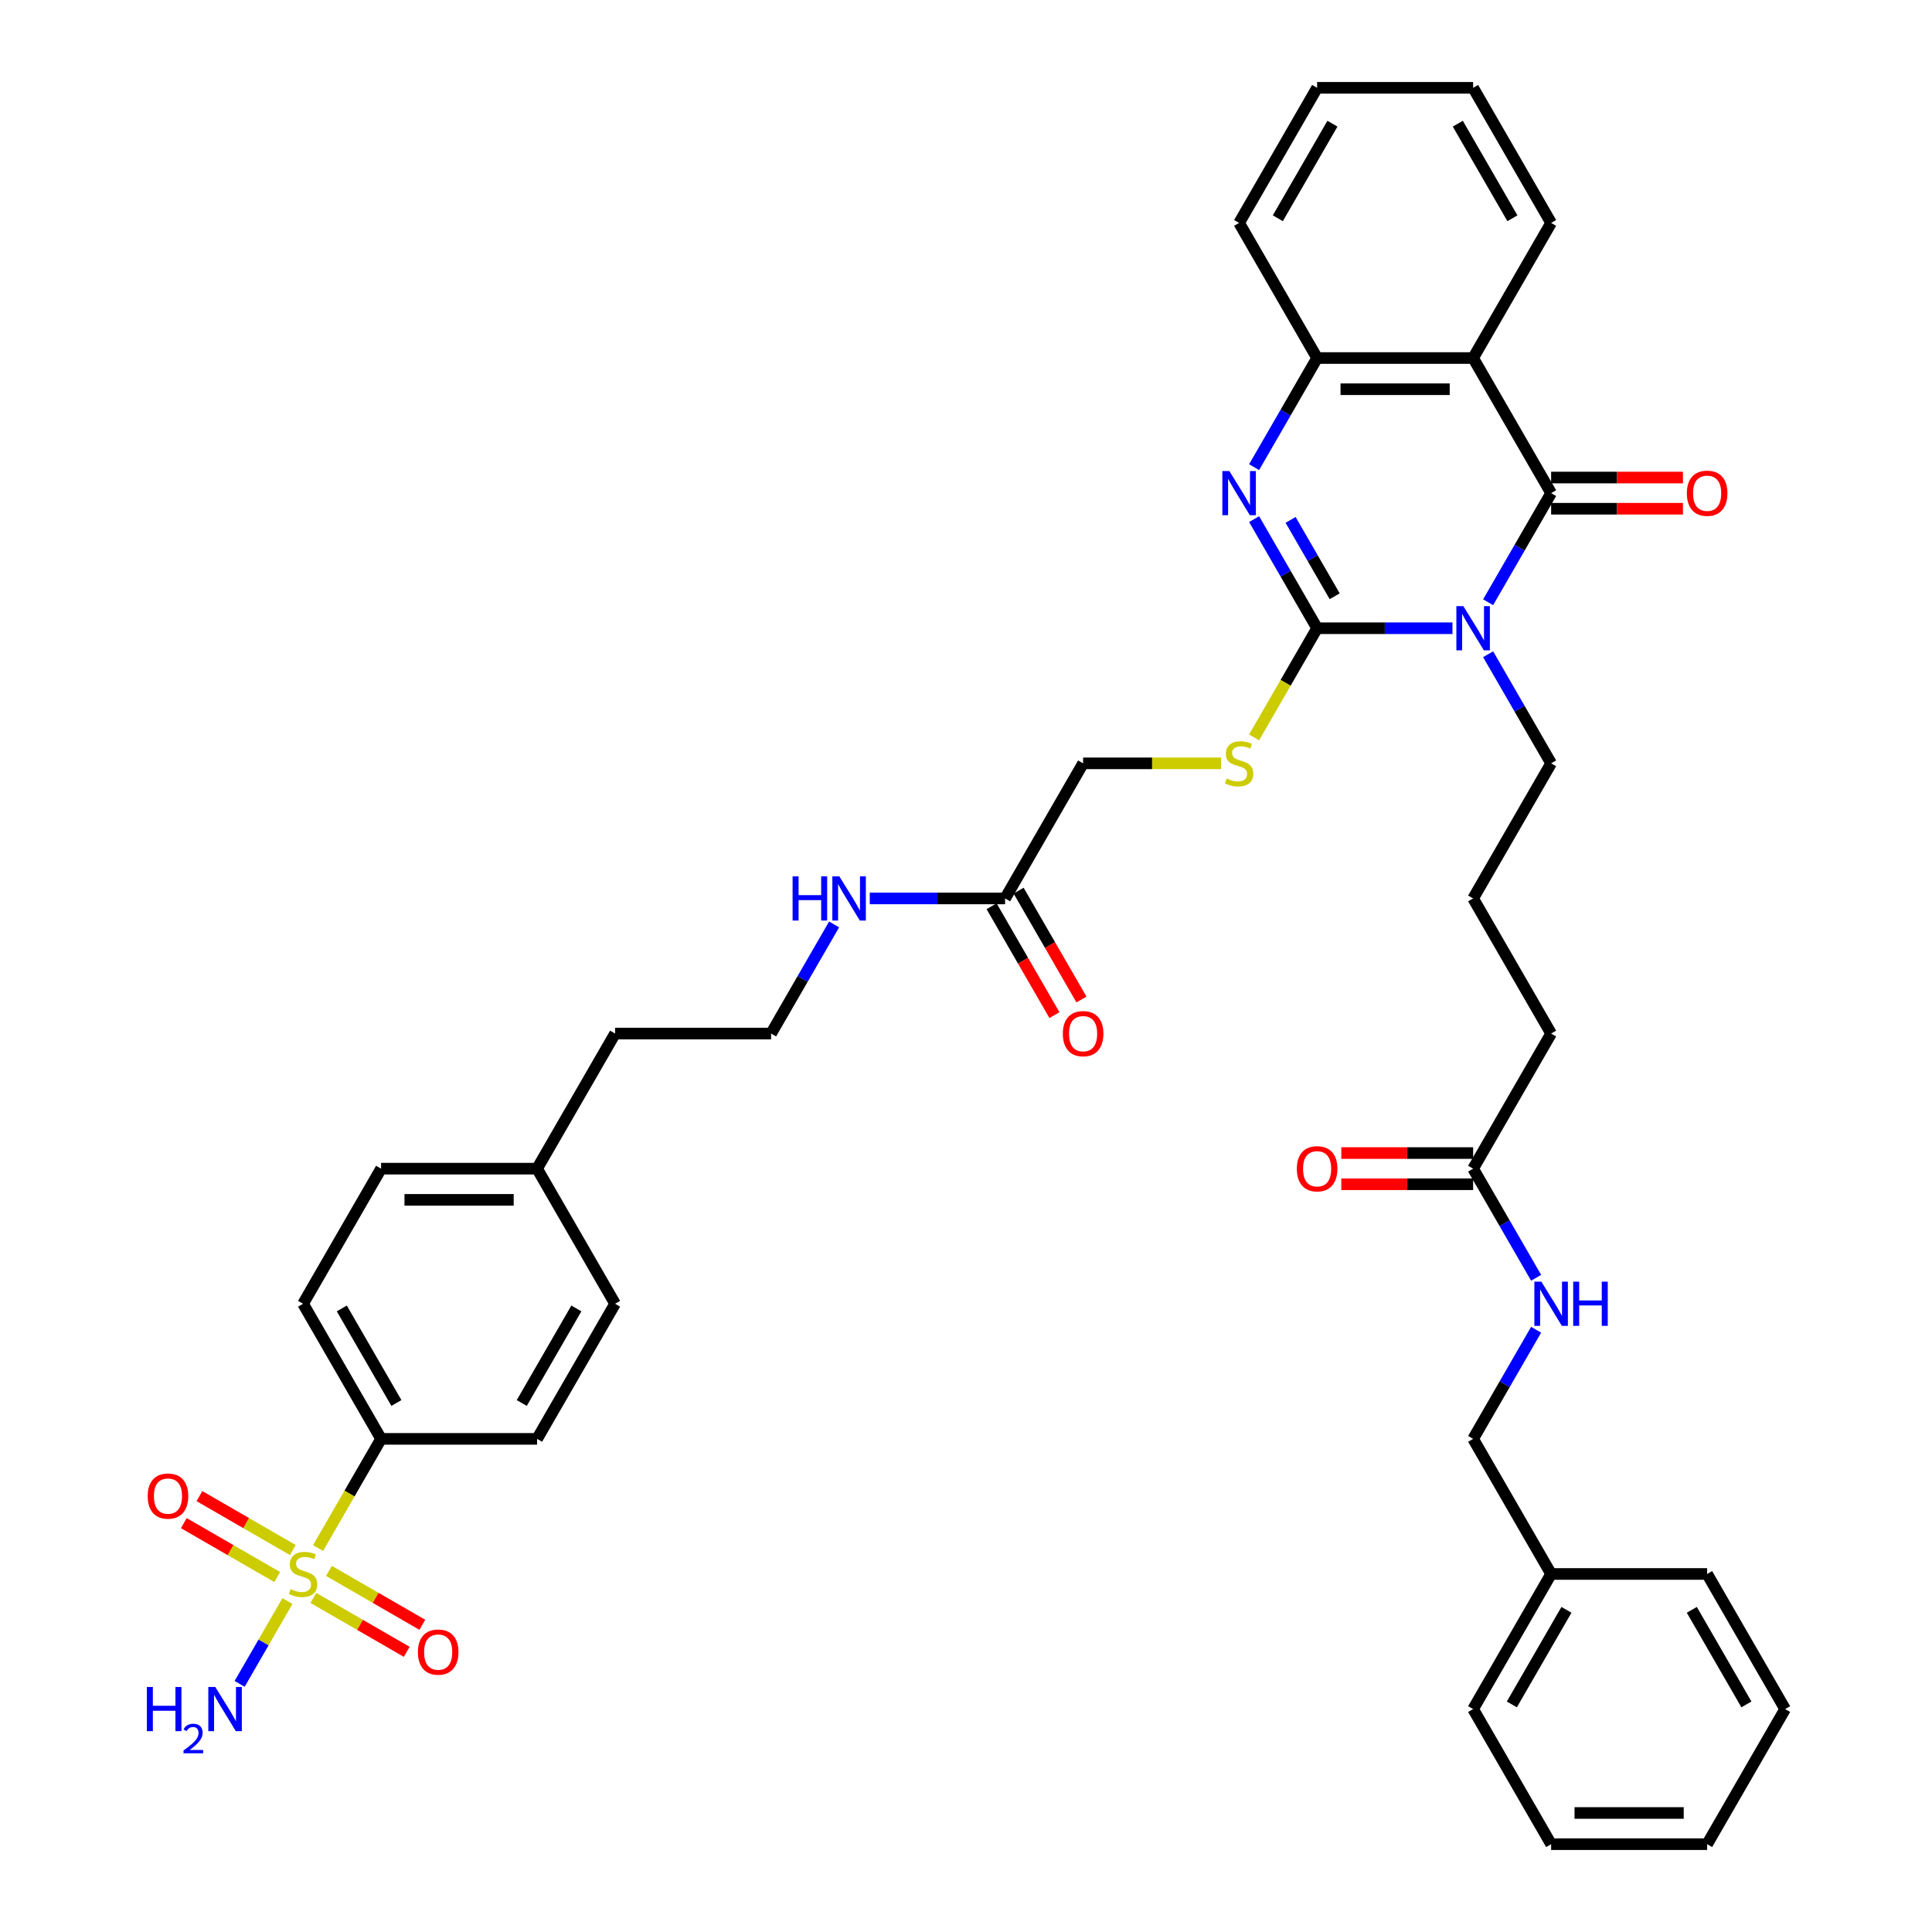 <?xml version='1.0' encoding='iso-8859-1'?>
<svg version='1.1' baseProfile='full'
              xmlns='http://www.w3.org/2000/svg'
                      xmlns:rdkit='http://www.rdkit.org/xml'
                      xmlns:xlink='http://www.w3.org/1999/xlink'
                  xml:space='preserve'
width='1000px' height='1000px' viewBox='0 0 1000 1000'>
<!-- END OF HEADER -->
<rect style='opacity:1.0;fill:#FFFFFF;stroke:none' width='1000' height='1000' x='0' y='0'> </rect>
<path class='bond-0' d='M 751.794,325.175 L 716.766,325.175' style='fill:none;fill-rule:evenodd;stroke:#0000FF;stroke-width:6px;stroke-linecap:butt;stroke-linejoin:miter;stroke-opacity:1' />
<path class='bond-0' d='M 716.766,325.175 L 681.737,325.175' style='fill:none;fill-rule:evenodd;stroke:#000000;stroke-width:6px;stroke-linecap:butt;stroke-linejoin:miter;stroke-opacity:1' />
<path class='bond-1' d='M 770.252,311.722 L 786.556,283.483' style='fill:none;fill-rule:evenodd;stroke:#0000FF;stroke-width:6px;stroke-linecap:butt;stroke-linejoin:miter;stroke-opacity:1' />
<path class='bond-1' d='M 786.556,283.483 L 802.86,255.245' style='fill:none;fill-rule:evenodd;stroke:#000000;stroke-width:6px;stroke-linecap:butt;stroke-linejoin:miter;stroke-opacity:1' />
<path class='bond-17' d='M 770.252,338.627 L 786.556,366.866' style='fill:none;fill-rule:evenodd;stroke:#0000FF;stroke-width:6px;stroke-linecap:butt;stroke-linejoin:miter;stroke-opacity:1' />
<path class='bond-17' d='M 786.556,366.866 L 802.86,395.105' style='fill:none;fill-rule:evenodd;stroke:#000000;stroke-width:6px;stroke-linecap:butt;stroke-linejoin:miter;stroke-opacity:1' />
<path class='bond-3' d='M 681.737,325.175 L 665.434,296.936' style='fill:none;fill-rule:evenodd;stroke:#000000;stroke-width:6px;stroke-linecap:butt;stroke-linejoin:miter;stroke-opacity:1' />
<path class='bond-3' d='M 665.434,296.936 L 649.13,268.697' style='fill:none;fill-rule:evenodd;stroke:#0000FF;stroke-width:6px;stroke-linecap:butt;stroke-linejoin:miter;stroke-opacity:1' />
<path class='bond-3' d='M 690.832,308.628 L 679.42,288.861' style='fill:none;fill-rule:evenodd;stroke:#000000;stroke-width:6px;stroke-linecap:butt;stroke-linejoin:miter;stroke-opacity:1' />
<path class='bond-3' d='M 679.42,288.861 L 668.007,269.094' style='fill:none;fill-rule:evenodd;stroke:#0000FF;stroke-width:6px;stroke-linecap:butt;stroke-linejoin:miter;stroke-opacity:1' />
<path class='bond-6' d='M 681.737,325.175 L 665.424,353.43' style='fill:none;fill-rule:evenodd;stroke:#000000;stroke-width:6px;stroke-linecap:butt;stroke-linejoin:miter;stroke-opacity:1' />
<path class='bond-6' d='M 665.424,353.43 L 649.111,381.685' style='fill:none;fill-rule:evenodd;stroke:#CCCC00;stroke-width:6px;stroke-linecap:butt;stroke-linejoin:miter;stroke-opacity:1' />
<path class='bond-4' d='M 802.86,255.245 L 762.486,185.315' style='fill:none;fill-rule:evenodd;stroke:#000000;stroke-width:6px;stroke-linecap:butt;stroke-linejoin:miter;stroke-opacity:1' />
<path class='bond-10' d='M 802.86,263.32 L 836.976,263.32' style='fill:none;fill-rule:evenodd;stroke:#000000;stroke-width:6px;stroke-linecap:butt;stroke-linejoin:miter;stroke-opacity:1' />
<path class='bond-10' d='M 836.976,263.32 L 871.092,263.32' style='fill:none;fill-rule:evenodd;stroke:#FF0000;stroke-width:6px;stroke-linecap:butt;stroke-linejoin:miter;stroke-opacity:1' />
<path class='bond-10' d='M 802.86,247.17 L 836.976,247.17' style='fill:none;fill-rule:evenodd;stroke:#000000;stroke-width:6px;stroke-linecap:butt;stroke-linejoin:miter;stroke-opacity:1' />
<path class='bond-10' d='M 836.976,247.17 L 871.092,247.17' style='fill:none;fill-rule:evenodd;stroke:#FF0000;stroke-width:6px;stroke-linecap:butt;stroke-linejoin:miter;stroke-opacity:1' />
<path class='bond-2' d='M 164.622,801.265 L 180.935,773.01' style='fill:none;fill-rule:evenodd;stroke:#CCCC00;stroke-width:6px;stroke-linecap:butt;stroke-linejoin:miter;stroke-opacity:1' />
<path class='bond-2' d='M 180.935,773.01 L 197.248,744.755' style='fill:none;fill-rule:evenodd;stroke:#000000;stroke-width:6px;stroke-linecap:butt;stroke-linejoin:miter;stroke-opacity:1' />
<path class='bond-8' d='M 151.56,802.294 L 127.393,788.341' style='fill:none;fill-rule:evenodd;stroke:#CCCC00;stroke-width:6px;stroke-linecap:butt;stroke-linejoin:miter;stroke-opacity:1' />
<path class='bond-8' d='M 127.393,788.341 L 103.227,774.388' style='fill:none;fill-rule:evenodd;stroke:#FF0000;stroke-width:6px;stroke-linecap:butt;stroke-linejoin:miter;stroke-opacity:1' />
<path class='bond-8' d='M 143.485,816.28 L 119.319,802.327' style='fill:none;fill-rule:evenodd;stroke:#CCCC00;stroke-width:6px;stroke-linecap:butt;stroke-linejoin:miter;stroke-opacity:1' />
<path class='bond-8' d='M 119.319,802.327 L 95.152,788.374' style='fill:none;fill-rule:evenodd;stroke:#FF0000;stroke-width:6px;stroke-linecap:butt;stroke-linejoin:miter;stroke-opacity:1' />
<path class='bond-9' d='M 162.187,827.077 L 186.353,841.03' style='fill:none;fill-rule:evenodd;stroke:#CCCC00;stroke-width:6px;stroke-linecap:butt;stroke-linejoin:miter;stroke-opacity:1' />
<path class='bond-9' d='M 186.353,841.03 L 210.52,854.982' style='fill:none;fill-rule:evenodd;stroke:#FF0000;stroke-width:6px;stroke-linecap:butt;stroke-linejoin:miter;stroke-opacity:1' />
<path class='bond-9' d='M 170.261,813.091 L 194.428,827.044' style='fill:none;fill-rule:evenodd;stroke:#CCCC00;stroke-width:6px;stroke-linecap:butt;stroke-linejoin:miter;stroke-opacity:1' />
<path class='bond-9' d='M 194.428,827.044 L 218.595,840.996' style='fill:none;fill-rule:evenodd;stroke:#FF0000;stroke-width:6px;stroke-linecap:butt;stroke-linejoin:miter;stroke-opacity:1' />
<path class='bond-13' d='M 148.771,828.719 L 136.402,850.144' style='fill:none;fill-rule:evenodd;stroke:#CCCC00;stroke-width:6px;stroke-linecap:butt;stroke-linejoin:miter;stroke-opacity:1' />
<path class='bond-13' d='M 136.402,850.144 L 124.032,871.568' style='fill:none;fill-rule:evenodd;stroke:#0000FF;stroke-width:6px;stroke-linecap:butt;stroke-linejoin:miter;stroke-opacity:1' />
<path class='bond-40' d='M 649.13,241.792 L 665.434,213.553' style='fill:none;fill-rule:evenodd;stroke:#0000FF;stroke-width:6px;stroke-linecap:butt;stroke-linejoin:miter;stroke-opacity:1' />
<path class='bond-40' d='M 665.434,213.553 L 681.737,185.315' style='fill:none;fill-rule:evenodd;stroke:#000000;stroke-width:6px;stroke-linecap:butt;stroke-linejoin:miter;stroke-opacity:1' />
<path class='bond-5' d='M 762.486,185.315 L 681.737,185.315' style='fill:none;fill-rule:evenodd;stroke:#000000;stroke-width:6px;stroke-linecap:butt;stroke-linejoin:miter;stroke-opacity:1' />
<path class='bond-5' d='M 750.373,201.464 L 693.85,201.464' style='fill:none;fill-rule:evenodd;stroke:#000000;stroke-width:6px;stroke-linecap:butt;stroke-linejoin:miter;stroke-opacity:1' />
<path class='bond-23' d='M 762.486,185.315 L 802.86,115.385' style='fill:none;fill-rule:evenodd;stroke:#000000;stroke-width:6px;stroke-linecap:butt;stroke-linejoin:miter;stroke-opacity:1' />
<path class='bond-29' d='M 681.737,185.315 L 641.363,115.385' style='fill:none;fill-rule:evenodd;stroke:#000000;stroke-width:6px;stroke-linecap:butt;stroke-linejoin:miter;stroke-opacity:1' />
<path class='bond-20' d='M 632.012,395.105 L 596.314,395.105' style='fill:none;fill-rule:evenodd;stroke:#CCCC00;stroke-width:6px;stroke-linecap:butt;stroke-linejoin:miter;stroke-opacity:1' />
<path class='bond-20' d='M 596.314,395.105 L 560.615,395.105' style='fill:none;fill-rule:evenodd;stroke:#000000;stroke-width:6px;stroke-linecap:butt;stroke-linejoin:miter;stroke-opacity:1' />
<path class='bond-7' d='M 197.248,744.755 L 156.873,674.825' style='fill:none;fill-rule:evenodd;stroke:#000000;stroke-width:6px;stroke-linecap:butt;stroke-linejoin:miter;stroke-opacity:1' />
<path class='bond-7' d='M 205.177,726.191 L 176.916,677.24' style='fill:none;fill-rule:evenodd;stroke:#000000;stroke-width:6px;stroke-linecap:butt;stroke-linejoin:miter;stroke-opacity:1' />
<path class='bond-43' d='M 197.248,744.755 L 277.996,744.755' style='fill:none;fill-rule:evenodd;stroke:#000000;stroke-width:6px;stroke-linecap:butt;stroke-linejoin:miter;stroke-opacity:1' />
<path class='bond-11' d='M 520.241,465.035 L 560.615,395.105' style='fill:none;fill-rule:evenodd;stroke:#000000;stroke-width:6px;stroke-linecap:butt;stroke-linejoin:miter;stroke-opacity:1' />
<path class='bond-15' d='M 513.248,469.072 L 529.514,497.246' style='fill:none;fill-rule:evenodd;stroke:#000000;stroke-width:6px;stroke-linecap:butt;stroke-linejoin:miter;stroke-opacity:1' />
<path class='bond-15' d='M 529.514,497.246 L 545.78,525.421' style='fill:none;fill-rule:evenodd;stroke:#FF0000;stroke-width:6px;stroke-linecap:butt;stroke-linejoin:miter;stroke-opacity:1' />
<path class='bond-15' d='M 527.234,460.998 L 543.5,489.172' style='fill:none;fill-rule:evenodd;stroke:#000000;stroke-width:6px;stroke-linecap:butt;stroke-linejoin:miter;stroke-opacity:1' />
<path class='bond-15' d='M 543.5,489.172 L 559.766,517.346' style='fill:none;fill-rule:evenodd;stroke:#FF0000;stroke-width:6px;stroke-linecap:butt;stroke-linejoin:miter;stroke-opacity:1' />
<path class='bond-21' d='M 520.241,465.035 L 485.212,465.035' style='fill:none;fill-rule:evenodd;stroke:#000000;stroke-width:6px;stroke-linecap:butt;stroke-linejoin:miter;stroke-opacity:1' />
<path class='bond-21' d='M 485.212,465.035 L 450.183,465.035' style='fill:none;fill-rule:evenodd;stroke:#0000FF;stroke-width:6px;stroke-linecap:butt;stroke-linejoin:miter;stroke-opacity:1' />
<path class='bond-12' d='M 762.486,604.895 L 802.86,534.965' style='fill:none;fill-rule:evenodd;stroke:#000000;stroke-width:6px;stroke-linecap:butt;stroke-linejoin:miter;stroke-opacity:1' />
<path class='bond-14' d='M 762.486,604.895 L 778.789,633.134' style='fill:none;fill-rule:evenodd;stroke:#000000;stroke-width:6px;stroke-linecap:butt;stroke-linejoin:miter;stroke-opacity:1' />
<path class='bond-14' d='M 778.789,633.134 L 795.093,661.373' style='fill:none;fill-rule:evenodd;stroke:#0000FF;stroke-width:6px;stroke-linecap:butt;stroke-linejoin:miter;stroke-opacity:1' />
<path class='bond-16' d='M 762.486,596.82 L 728.369,596.82' style='fill:none;fill-rule:evenodd;stroke:#000000;stroke-width:6px;stroke-linecap:butt;stroke-linejoin:miter;stroke-opacity:1' />
<path class='bond-16' d='M 728.369,596.82 L 694.253,596.82' style='fill:none;fill-rule:evenodd;stroke:#FF0000;stroke-width:6px;stroke-linecap:butt;stroke-linejoin:miter;stroke-opacity:1' />
<path class='bond-16' d='M 762.486,612.97 L 728.369,612.97' style='fill:none;fill-rule:evenodd;stroke:#000000;stroke-width:6px;stroke-linecap:butt;stroke-linejoin:miter;stroke-opacity:1' />
<path class='bond-16' d='M 728.369,612.97 L 694.253,612.97' style='fill:none;fill-rule:evenodd;stroke:#FF0000;stroke-width:6px;stroke-linecap:butt;stroke-linejoin:miter;stroke-opacity:1' />
<path class='bond-22' d='M 795.093,688.278 L 778.789,716.517' style='fill:none;fill-rule:evenodd;stroke:#0000FF;stroke-width:6px;stroke-linecap:butt;stroke-linejoin:miter;stroke-opacity:1' />
<path class='bond-22' d='M 778.789,716.517 L 762.486,744.755' style='fill:none;fill-rule:evenodd;stroke:#000000;stroke-width:6px;stroke-linecap:butt;stroke-linejoin:miter;stroke-opacity:1' />
<path class='bond-30' d='M 802.86,395.105 L 762.486,465.035' style='fill:none;fill-rule:evenodd;stroke:#000000;stroke-width:6px;stroke-linecap:butt;stroke-linejoin:miter;stroke-opacity:1' />
<path class='bond-18' d='M 277.996,744.755 L 318.37,674.825' style='fill:none;fill-rule:evenodd;stroke:#000000;stroke-width:6px;stroke-linecap:butt;stroke-linejoin:miter;stroke-opacity:1' />
<path class='bond-18' d='M 270.066,726.191 L 298.328,677.24' style='fill:none;fill-rule:evenodd;stroke:#000000;stroke-width:6px;stroke-linecap:butt;stroke-linejoin:miter;stroke-opacity:1' />
<path class='bond-19' d='M 156.873,674.825 L 197.248,604.895' style='fill:none;fill-rule:evenodd;stroke:#000000;stroke-width:6px;stroke-linecap:butt;stroke-linejoin:miter;stroke-opacity:1' />
<path class='bond-27' d='M 431.726,478.488 L 415.422,506.726' style='fill:none;fill-rule:evenodd;stroke:#0000FF;stroke-width:6px;stroke-linecap:butt;stroke-linejoin:miter;stroke-opacity:1' />
<path class='bond-27' d='M 415.422,506.726 L 399.118,534.965' style='fill:none;fill-rule:evenodd;stroke:#000000;stroke-width:6px;stroke-linecap:butt;stroke-linejoin:miter;stroke-opacity:1' />
<path class='bond-28' d='M 762.486,744.755 L 802.86,814.685' style='fill:none;fill-rule:evenodd;stroke:#000000;stroke-width:6px;stroke-linecap:butt;stroke-linejoin:miter;stroke-opacity:1' />
<path class='bond-35' d='M 802.86,115.385 L 762.486,45.455' style='fill:none;fill-rule:evenodd;stroke:#000000;stroke-width:6px;stroke-linecap:butt;stroke-linejoin:miter;stroke-opacity:1' />
<path class='bond-35' d='M 782.818,112.97 L 754.556,64.019' style='fill:none;fill-rule:evenodd;stroke:#000000;stroke-width:6px;stroke-linecap:butt;stroke-linejoin:miter;stroke-opacity:1' />
<path class='bond-24' d='M 318.37,674.825 L 277.996,604.895' style='fill:none;fill-rule:evenodd;stroke:#000000;stroke-width:6px;stroke-linecap:butt;stroke-linejoin:miter;stroke-opacity:1' />
<path class='bond-25' d='M 197.248,604.895 L 277.996,604.895' style='fill:none;fill-rule:evenodd;stroke:#000000;stroke-width:6px;stroke-linecap:butt;stroke-linejoin:miter;stroke-opacity:1' />
<path class='bond-25' d='M 209.36,621.045 L 265.884,621.045' style='fill:none;fill-rule:evenodd;stroke:#000000;stroke-width:6px;stroke-linecap:butt;stroke-linejoin:miter;stroke-opacity:1' />
<path class='bond-26' d='M 277.996,604.895 L 318.37,534.965' style='fill:none;fill-rule:evenodd;stroke:#000000;stroke-width:6px;stroke-linecap:butt;stroke-linejoin:miter;stroke-opacity:1' />
<path class='bond-32' d='M 399.118,534.965 L 318.37,534.965' style='fill:none;fill-rule:evenodd;stroke:#000000;stroke-width:6px;stroke-linecap:butt;stroke-linejoin:miter;stroke-opacity:1' />
<path class='bond-33' d='M 802.86,814.685 L 762.486,884.615' style='fill:none;fill-rule:evenodd;stroke:#000000;stroke-width:6px;stroke-linecap:butt;stroke-linejoin:miter;stroke-opacity:1' />
<path class='bond-33' d='M 810.79,833.25 L 782.528,882.201' style='fill:none;fill-rule:evenodd;stroke:#000000;stroke-width:6px;stroke-linecap:butt;stroke-linejoin:miter;stroke-opacity:1' />
<path class='bond-34' d='M 802.86,814.685 L 883.608,814.685' style='fill:none;fill-rule:evenodd;stroke:#000000;stroke-width:6px;stroke-linecap:butt;stroke-linejoin:miter;stroke-opacity:1' />
<path class='bond-41' d='M 641.363,115.385 L 681.737,45.455' style='fill:none;fill-rule:evenodd;stroke:#000000;stroke-width:6px;stroke-linecap:butt;stroke-linejoin:miter;stroke-opacity:1' />
<path class='bond-41' d='M 661.405,112.97 L 689.667,64.019' style='fill:none;fill-rule:evenodd;stroke:#000000;stroke-width:6px;stroke-linecap:butt;stroke-linejoin:miter;stroke-opacity:1' />
<path class='bond-31' d='M 762.486,465.035 L 802.86,534.965' style='fill:none;fill-rule:evenodd;stroke:#000000;stroke-width:6px;stroke-linecap:butt;stroke-linejoin:miter;stroke-opacity:1' />
<path class='bond-38' d='M 762.486,884.615 L 802.86,954.545' style='fill:none;fill-rule:evenodd;stroke:#000000;stroke-width:6px;stroke-linecap:butt;stroke-linejoin:miter;stroke-opacity:1' />
<path class='bond-37' d='M 883.608,814.685 L 923.982,884.615' style='fill:none;fill-rule:evenodd;stroke:#000000;stroke-width:6px;stroke-linecap:butt;stroke-linejoin:miter;stroke-opacity:1' />
<path class='bond-37' d='M 875.678,833.25 L 903.94,882.201' style='fill:none;fill-rule:evenodd;stroke:#000000;stroke-width:6px;stroke-linecap:butt;stroke-linejoin:miter;stroke-opacity:1' />
<path class='bond-36' d='M 762.486,45.455 L 681.737,45.455' style='fill:none;fill-rule:evenodd;stroke:#000000;stroke-width:6px;stroke-linecap:butt;stroke-linejoin:miter;stroke-opacity:1' />
<path class='bond-39' d='M 923.982,884.615 L 883.608,954.545' style='fill:none;fill-rule:evenodd;stroke:#000000;stroke-width:6px;stroke-linecap:butt;stroke-linejoin:miter;stroke-opacity:1' />
<path class='bond-42' d='M 802.86,954.545 L 883.608,954.545' style='fill:none;fill-rule:evenodd;stroke:#000000;stroke-width:6px;stroke-linecap:butt;stroke-linejoin:miter;stroke-opacity:1' />
<path class='bond-42' d='M 814.972,938.396 L 871.496,938.396' style='fill:none;fill-rule:evenodd;stroke:#000000;stroke-width:6px;stroke-linecap:butt;stroke-linejoin:miter;stroke-opacity:1' />
<path  class='atom-0' d='M 757.431 313.741
L 764.924 325.853
Q 765.667 327.048, 766.862 329.212
Q 768.057 331.376, 768.122 331.505
L 768.122 313.741
L 771.158 313.741
L 771.158 336.609
L 768.025 336.609
L 759.982 323.366
Q 759.046 321.816, 758.044 320.039
Q 757.075 318.263, 756.785 317.714
L 756.785 336.609
L 753.813 336.609
L 753.813 313.741
L 757.431 313.741
' fill='#0000FF'/>
<path  class='atom-3' d='M 150.414 822.534
Q 150.672 822.631, 151.738 823.083
Q 152.804 823.535, 153.966 823.826
Q 155.162 824.084, 156.324 824.084
Q 158.488 824.084, 159.748 823.051
Q 161.008 821.985, 161.008 820.144
Q 161.008 818.884, 160.362 818.109
Q 159.748 817.334, 158.779 816.914
Q 157.81 816.494, 156.195 816.01
Q 154.16 815.396, 152.933 814.815
Q 151.738 814.233, 150.866 813.006
Q 150.026 811.778, 150.026 809.711
Q 150.026 806.837, 151.964 805.06
Q 153.934 803.284, 157.81 803.284
Q 160.459 803.284, 163.462 804.543
L 162.72 807.03
Q 159.974 805.9, 157.907 805.9
Q 155.678 805.9, 154.451 806.837
Q 153.224 807.741, 153.256 809.324
Q 153.256 810.551, 153.87 811.294
Q 154.516 812.037, 155.42 812.457
Q 156.357 812.877, 157.907 813.361
Q 159.974 814.007, 161.201 814.653
Q 162.429 815.299, 163.301 816.623
Q 164.205 817.915, 164.205 820.144
Q 164.205 823.309, 162.074 825.021
Q 159.974 826.701, 156.453 826.701
Q 154.419 826.701, 152.868 826.248
Q 151.35 825.829, 149.541 825.086
L 150.414 822.534
' fill='#CCCC00'/>
<path  class='atom-4' d='M 636.308 243.811
L 643.802 255.923
Q 644.545 257.118, 645.74 259.282
Q 646.935 261.446, 646.999 261.575
L 646.999 243.811
L 650.035 243.811
L 650.035 266.679
L 646.902 266.679
L 638.86 253.436
Q 637.923 251.886, 636.922 250.109
Q 635.953 248.333, 635.662 247.784
L 635.662 266.679
L 632.691 266.679
L 632.691 243.811
L 636.308 243.811
' fill='#0000FF'/>
<path  class='atom-7' d='M 634.903 402.954
Q 635.162 403.051, 636.228 403.503
Q 637.293 403.955, 638.456 404.246
Q 639.651 404.504, 640.814 404.504
Q 642.978 404.504, 644.238 403.47
Q 645.497 402.405, 645.497 400.563
Q 645.497 399.304, 644.851 398.529
Q 644.238 397.753, 643.269 397.334
Q 642.3 396.914, 640.685 396.429
Q 638.65 395.815, 637.423 395.234
Q 636.228 394.653, 635.355 393.425
Q 634.516 392.198, 634.516 390.131
Q 634.516 387.256, 636.454 385.48
Q 638.424 383.703, 642.3 383.703
Q 644.948 383.703, 647.952 384.963
L 647.209 387.45
Q 644.464 386.319, 642.397 386.319
Q 640.168 386.319, 638.941 387.256
Q 637.713 388.161, 637.746 389.743
Q 637.746 390.971, 638.359 391.713
Q 639.005 392.456, 639.91 392.876
Q 640.846 393.296, 642.397 393.781
Q 644.464 394.427, 645.691 395.073
Q 646.919 395.719, 647.791 397.043
Q 648.695 398.335, 648.695 400.563
Q 648.695 403.729, 646.563 405.441
Q 644.464 407.12, 640.943 407.12
Q 638.908 407.12, 637.358 406.668
Q 635.84 406.248, 634.031 405.505
L 634.903 402.954
' fill='#CCCC00'/>
<path  class='atom-9' d='M 76.446 774.376
Q 76.446 768.885, 79.159 765.816
Q 81.872 762.748, 86.943 762.748
Q 92.014 762.748, 94.728 765.816
Q 97.441 768.885, 97.441 774.376
Q 97.441 779.931, 94.695 783.097
Q 91.95 786.23, 86.943 786.23
Q 81.905 786.23, 79.159 783.097
Q 76.446 779.964, 76.446 774.376
M 86.943 783.646
Q 90.432 783.646, 92.305 781.32
Q 94.211 778.962, 94.211 774.376
Q 94.211 769.886, 92.305 767.625
Q 90.432 765.332, 86.943 765.332
Q 83.455 765.332, 81.549 767.593
Q 79.676 769.854, 79.676 774.376
Q 79.676 778.995, 81.549 781.32
Q 83.455 783.646, 86.943 783.646
' fill='#FF0000'/>
<path  class='atom-10' d='M 216.306 855.124
Q 216.306 849.633, 219.019 846.565
Q 221.732 843.496, 226.803 843.496
Q 231.874 843.496, 234.588 846.565
Q 237.301 849.633, 237.301 855.124
Q 237.301 860.68, 234.555 863.845
Q 231.81 866.978, 226.803 866.978
Q 221.765 866.978, 219.019 863.845
Q 216.306 860.712, 216.306 855.124
M 226.803 864.394
Q 230.292 864.394, 232.165 862.068
Q 234.071 859.711, 234.071 855.124
Q 234.071 850.634, 232.165 848.374
Q 230.292 846.08, 226.803 846.08
Q 223.315 846.08, 221.409 848.341
Q 219.536 850.602, 219.536 855.124
Q 219.536 859.743, 221.409 862.068
Q 223.315 864.394, 226.803 864.394
' fill='#FF0000'/>
<path  class='atom-11' d='M 873.111 255.309
Q 873.111 249.818, 875.824 246.75
Q 878.537 243.682, 883.608 243.682
Q 888.679 243.682, 891.392 246.75
Q 894.105 249.818, 894.105 255.309
Q 894.105 260.865, 891.36 264.03
Q 888.614 267.163, 883.608 267.163
Q 878.569 267.163, 875.824 264.03
Q 873.111 260.897, 873.111 255.309
M 883.608 264.579
Q 887.096 264.579, 888.97 262.254
Q 890.875 259.896, 890.875 255.309
Q 890.875 250.82, 888.97 248.559
Q 887.096 246.266, 883.608 246.266
Q 880.12 246.266, 878.214 248.526
Q 876.341 250.787, 876.341 255.309
Q 876.341 259.928, 878.214 262.254
Q 880.12 264.579, 883.608 264.579
' fill='#FF0000'/>
<path  class='atom-14' d='M 76.018 873.181
L 79.119 873.181
L 79.119 882.904
L 90.811 882.904
L 90.811 873.181
L 93.912 873.181
L 93.912 896.049
L 90.811 896.049
L 90.811 885.487
L 79.119 885.487
L 79.119 896.049
L 76.018 896.049
L 76.018 873.181
' fill='#0000FF'/>
<path  class='atom-14' d='M 95.02 895.247
Q 95.575 893.819, 96.896 893.03
Q 98.218 892.22, 100.051 892.22
Q 102.332 892.22, 103.611 893.456
Q 104.89 894.693, 104.89 896.888
Q 104.89 899.127, 103.227 901.216
Q 101.586 903.305, 98.175 905.778
L 105.146 905.778
L 105.146 907.483
L 94.978 907.483
L 94.978 906.055
Q 97.791 904.051, 99.454 902.559
Q 101.138 901.067, 101.948 899.724
Q 102.758 898.381, 102.758 896.995
Q 102.758 895.545, 102.034 894.735
Q 101.309 893.925, 100.051 893.925
Q 98.836 893.925, 98.026 894.416
Q 97.216 894.906, 96.64 895.993
L 95.02 895.247
' fill='#0000FF'/>
<path  class='atom-14' d='M 111.444 873.181
L 118.938 885.294
Q 119.681 886.489, 120.876 888.653
Q 122.071 890.817, 122.135 890.946
L 122.135 873.181
L 125.172 873.181
L 125.172 896.049
L 122.039 896.049
L 113.996 882.807
Q 113.059 881.256, 112.058 879.48
Q 111.089 877.703, 110.798 877.154
L 110.798 896.049
L 107.827 896.049
L 107.827 873.181
L 111.444 873.181
' fill='#0000FF'/>
<path  class='atom-15' d='M 797.805 663.391
L 805.298 675.503
Q 806.041 676.699, 807.236 678.863
Q 808.431 681.027, 808.496 681.156
L 808.496 663.391
L 811.532 663.391
L 811.532 686.259
L 808.399 686.259
L 800.357 673.016
Q 799.42 671.466, 798.419 669.69
Q 797.45 667.913, 797.159 667.364
L 797.159 686.259
L 794.187 686.259
L 794.187 663.391
L 797.805 663.391
' fill='#0000FF'/>
<path  class='atom-15' d='M 814.278 663.391
L 817.378 663.391
L 817.378 673.113
L 829.071 673.113
L 829.071 663.391
L 832.171 663.391
L 832.171 686.259
L 829.071 686.259
L 829.071 675.697
L 817.378 675.697
L 817.378 686.259
L 814.278 686.259
L 814.278 663.391
' fill='#0000FF'/>
<path  class='atom-16' d='M 550.118 535.03
Q 550.118 529.539, 552.831 526.47
Q 555.544 523.402, 560.615 523.402
Q 565.686 523.402, 568.399 526.47
Q 571.112 529.539, 571.112 535.03
Q 571.112 540.585, 568.367 543.75
Q 565.621 546.883, 560.615 546.883
Q 555.576 546.883, 552.831 543.75
Q 550.118 540.617, 550.118 535.03
M 560.615 544.3
Q 564.103 544.3, 565.977 541.974
Q 567.882 539.616, 567.882 535.03
Q 567.882 530.54, 565.977 528.279
Q 564.103 525.986, 560.615 525.986
Q 557.127 525.986, 555.221 528.247
Q 553.347 530.508, 553.347 535.03
Q 553.347 539.648, 555.221 541.974
Q 557.127 544.3, 560.615 544.3
' fill='#FF0000'/>
<path  class='atom-17' d='M 671.24 604.96
Q 671.24 599.469, 673.953 596.4
Q 676.666 593.332, 681.737 593.332
Q 686.808 593.332, 689.521 596.4
Q 692.235 599.469, 692.235 604.96
Q 692.235 610.515, 689.489 613.681
Q 686.744 616.814, 681.737 616.814
Q 676.699 616.814, 673.953 613.681
Q 671.24 610.547, 671.24 604.96
M 681.737 614.23
Q 685.226 614.23, 687.099 611.904
Q 689.005 609.546, 689.005 604.96
Q 689.005 600.47, 687.099 598.209
Q 685.226 595.916, 681.737 595.916
Q 678.249 595.916, 676.343 598.177
Q 674.47 600.438, 674.47 604.96
Q 674.47 609.579, 676.343 611.904
Q 678.249 614.23, 681.737 614.23
' fill='#FF0000'/>
<path  class='atom-22' d='M 410.245 453.601
L 413.346 453.601
L 413.346 463.323
L 425.038 463.323
L 425.038 453.601
L 428.139 453.601
L 428.139 476.469
L 425.038 476.469
L 425.038 465.907
L 413.346 465.907
L 413.346 476.469
L 410.245 476.469
L 410.245 453.601
' fill='#0000FF'/>
<path  class='atom-22' d='M 434.438 453.601
L 441.931 465.713
Q 442.674 466.908, 443.869 469.072
Q 445.064 471.236, 445.129 471.366
L 445.129 453.601
L 448.165 453.601
L 448.165 476.469
L 445.032 476.469
L 436.989 463.226
Q 436.053 461.676, 435.051 459.899
Q 434.082 458.123, 433.792 457.574
L 433.792 476.469
L 430.82 476.469
L 430.82 453.601
L 434.438 453.601
' fill='#0000FF'/>
</svg>
